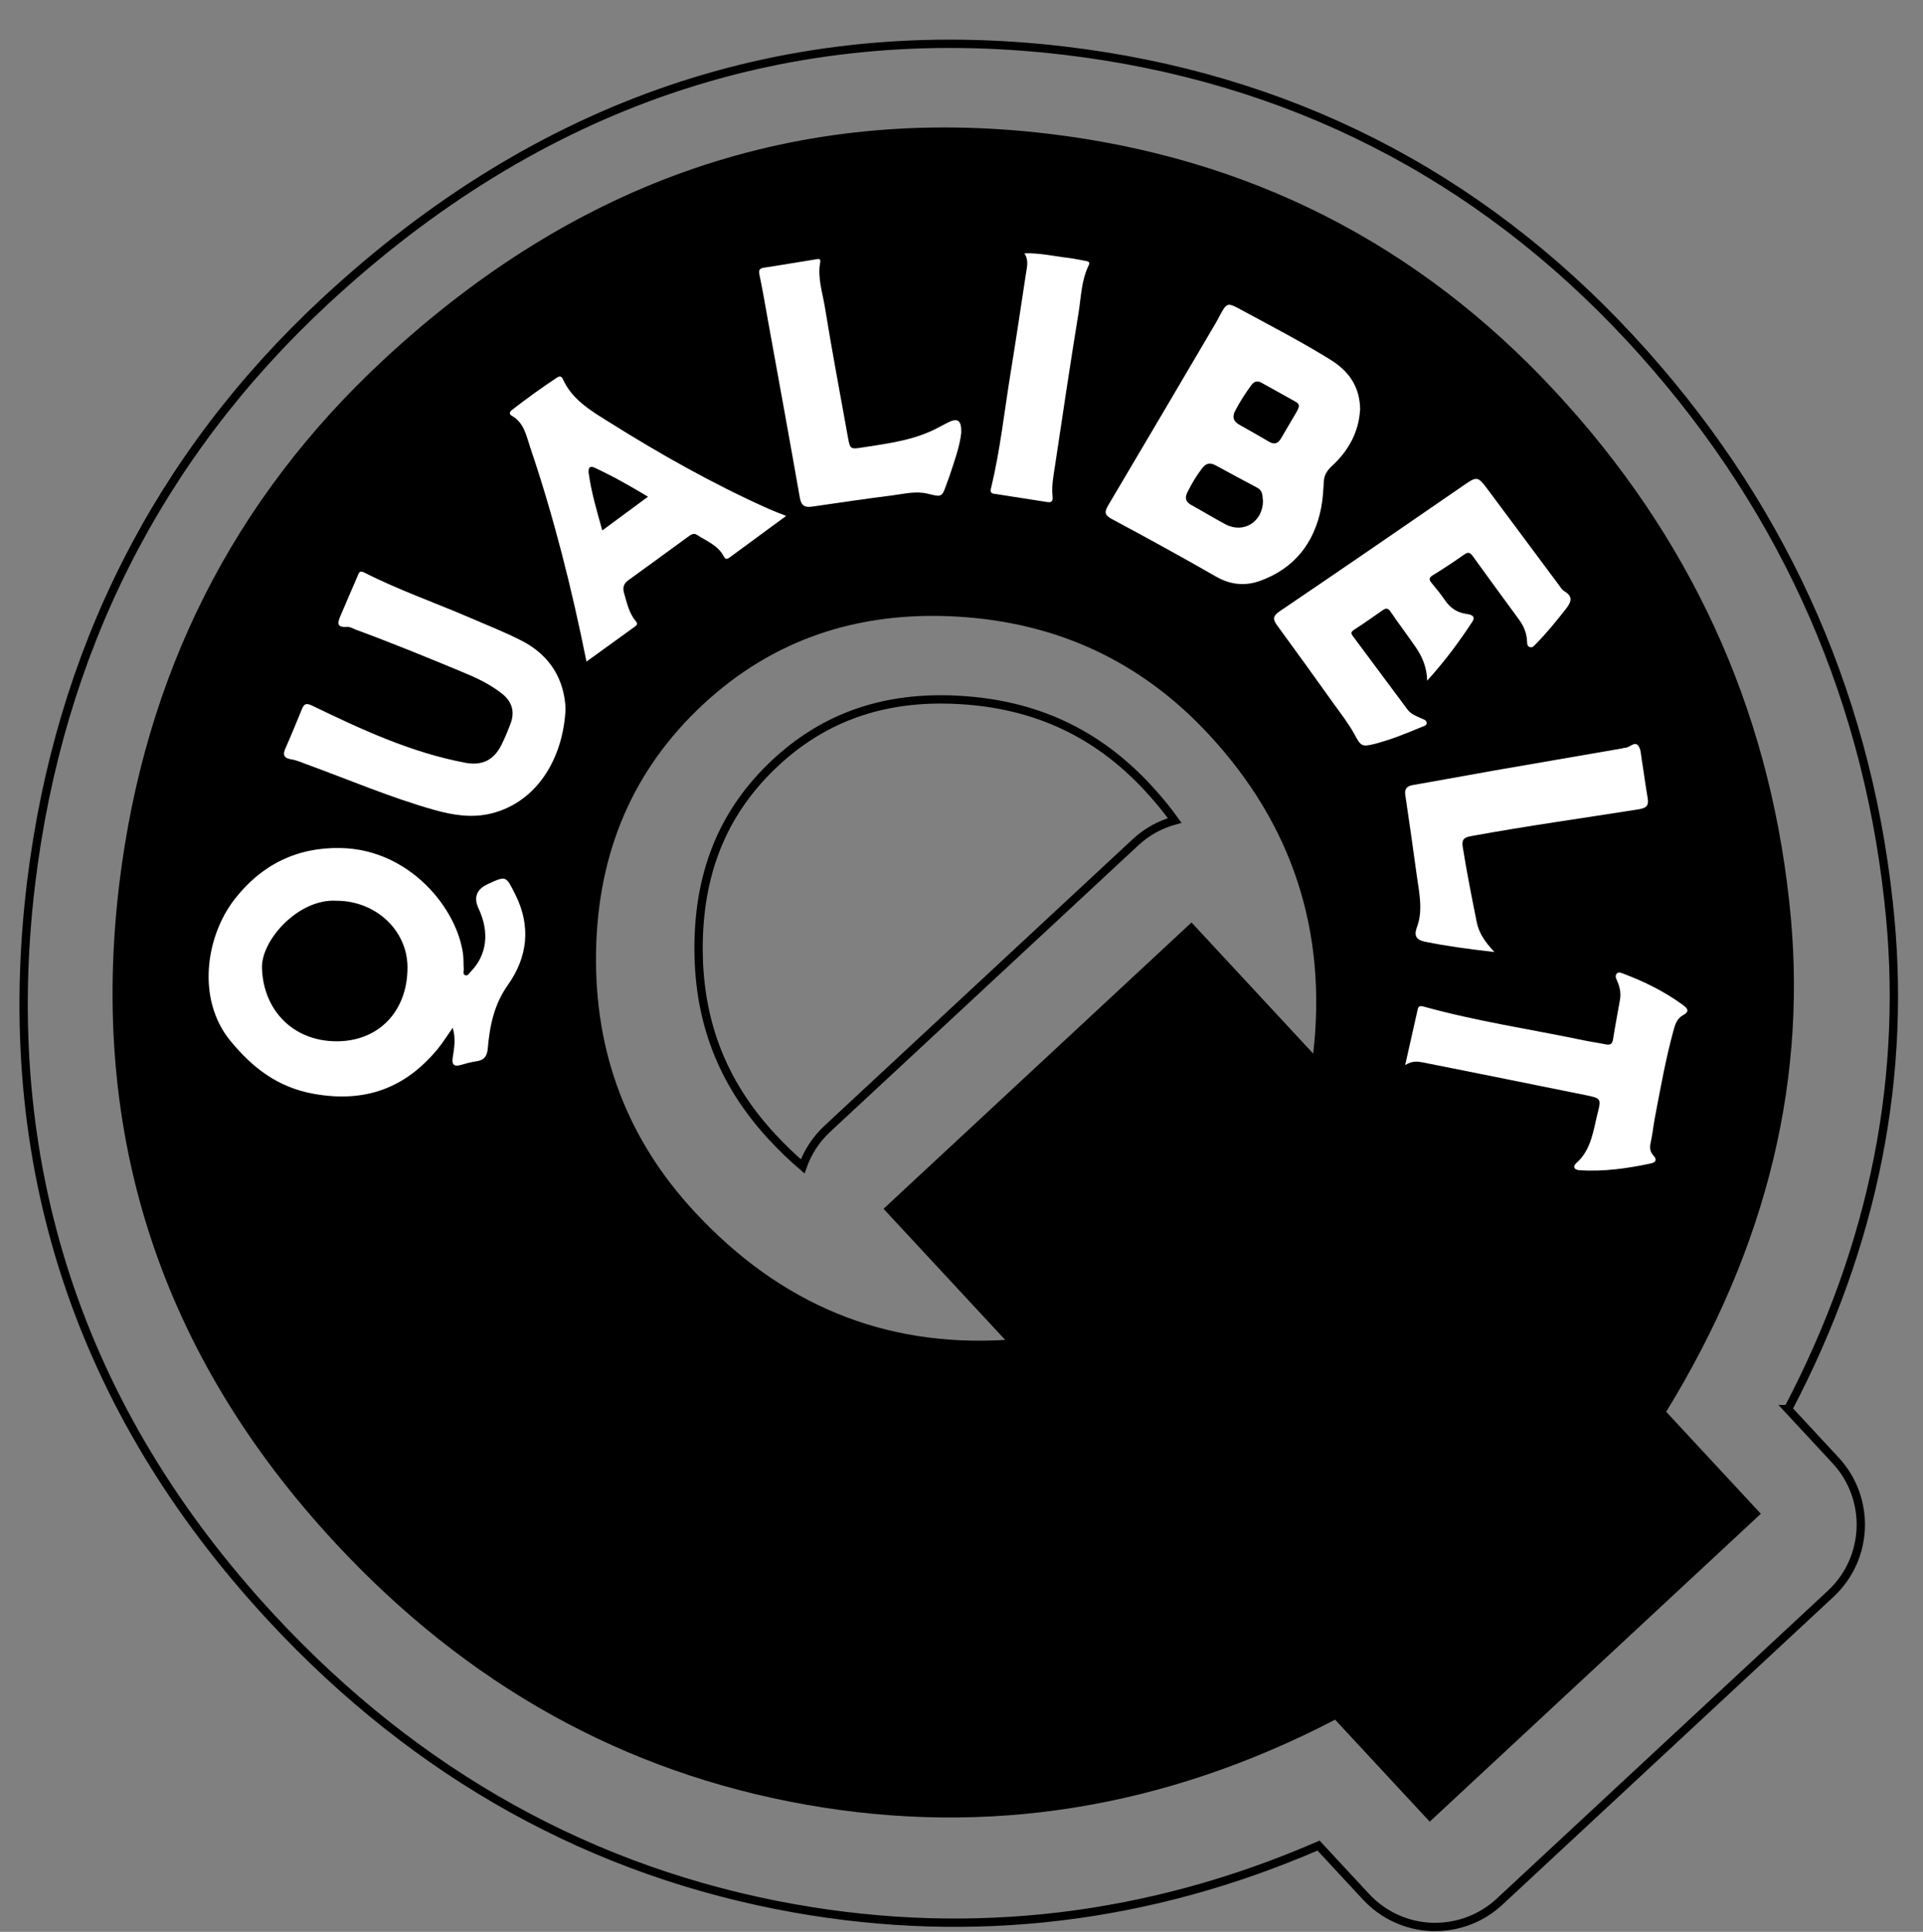 <?xml version="1.0" encoding="UTF-8"?>
<svg xmlns="http://www.w3.org/2000/svg" width="231" height="232" viewBox="0 0 231 232" fill="none">
  <rect x="0" y="0" width="231" height="232" fill="#808080" stroke="none"/>
  <g clip-path="url(#clip0_6313_1015)">
    <path d="M171.75 218.771L160.38 206.521C139.82 217.191 118.63 220.591 96.8 216.721C74.97 212.851 56.13 202.381 40.27 185.291C19.32 162.711 10.67 136.301 14.34 106.061C17.41 80.971 27.98 60.021 46.05 43.231C69.34 21.581 95.94 12.521 125.83 16.051C149.98 18.911 170.31 29.221 186.8 46.991C202.98 64.421 212.35 84.791 214.91 108.091C217.3 129.141 212.38 149.621 200.15 169.541L211.52 181.791L171.74 218.771H171.75ZM106.13 145.171L143.13 110.781L157.75 126.531C159.43 111.801 155.25 99.011 145.18 88.171C137.09 79.461 127.03 74.751 114.99 74.051C102.95 73.351 92.77 76.871 84.46 84.591C76.08 92.381 71.79 102.311 71.6 114.371C71.41 126.441 75.36 136.831 83.45 145.541C93.77 156.661 106.2 161.781 120.75 160.911L106.13 145.161V145.171Z" fill="black"></path>
    <path d="M54.38 123.431C53.7 124.391 53.19 125.231 52.57 125.981C48.68 130.691 43.84 132.461 37.7 131.361C33.32 130.581 30.28 128.181 27.64 124.951C23.63 120.021 24.68 112.541 28.15 108.031C31.36 103.871 35.66 101.721 40.95 101.841C49.26 102.021 54.99 109.181 55.64 114.711C55.7 115.251 55.66 115.811 55.71 116.351C55.73 116.621 55.54 117.011 55.9 117.121C56.21 117.221 56.39 116.851 56.58 116.651C58.49 114.681 58.82 111.951 57.5 109.131C56.867 107.784 57.233 106.797 58.6 106.171C60.83 105.141 60.77 105.171 61.9 107.421C63.82 111.241 63.37 114.951 61.02 118.271C59.33 120.651 58.83 123.211 58.59 125.951C58.51 126.841 58.14 127.331 57.23 127.451C56.58 127.541 55.95 127.721 55.32 127.901C54.51 128.131 54.26 127.811 54.38 127.031C54.55 125.901 54.78 124.761 54.38 123.421V123.431ZM40.42 108.171C35.87 107.891 31.36 112.891 31.47 116.261C31.63 121.331 35.21 125.021 40.39 125.051C45.47 125.081 48.96 121.461 48.95 116.171C48.95 111.741 45.14 108.171 40.42 108.171Z" fill="white"></path>
    <path d="M163.37 49.281C163.22 51.821 162.03 54.1 160.02 55.941C159.41 56.501 159.06 57.05 159.02 57.861C158.96 58.91 158.9 59.98 158.7 61.011C157.86 65.221 155.5 68.231 151.44 69.731C149.63 70.4 147.85 70.26 146.09 69.251C141.95 66.88 137.76 64.581 133.56 62.331C132.63 61.831 132.67 61.45 133.15 60.641C137.45 53.401 141.71 46.141 145.99 38.88C146.16 38.6 146.31 38.31 146.46 38.02C147.39 36.291 147.4 36.281 149.2 37.261C152.76 39.191 156.35 41.05 159.79 43.181C161.96 44.52 163.38 46.361 163.39 49.281H163.37ZM151.7 60.09C151.65 59.56 151.7 58.92 151.02 58.571C149.35 57.681 147.68 56.791 146.02 55.88C145.36 55.52 144.86 55.63 144.41 56.23C143.72 57.13 143.14 58.1 142.64 59.111C142.3 59.791 142.42 60.27 143.11 60.651C144.48 61.401 145.82 62.221 147.2 62.961C149.38 64.121 151.71 62.681 151.72 60.111L151.7 60.09ZM156.03 48.87C156.06 48.49 155.8 48.331 155.54 48.191C154.21 47.441 152.86 46.711 151.53 45.961C151.01 45.67 150.62 45.831 150.3 46.27C149.59 47.24 148.94 48.251 148.38 49.321C148.01 50.02 148.12 50.571 148.83 50.98C150.03 51.66 151.24 52.34 152.43 53.041C153.07 53.42 153.52 53.27 153.88 52.651C154.52 51.55 155.18 50.45 155.82 49.35C155.91 49.191 155.96 49.02 156.02 48.861L156.03 48.87Z" fill="white"></path>
    <path d="M171.441 81.771C171.411 80.201 170.871 78.871 170.021 77.661C169.041 76.251 168.011 74.881 167.041 73.461C166.731 73.011 166.491 73.011 166.081 73.291C164.951 74.091 163.811 74.881 162.641 75.641C162.261 75.891 162.271 76.071 162.521 76.401C164.701 79.321 166.871 82.261 169.061 85.191C169.491 85.771 170.151 86.011 170.791 86.291C171.041 86.401 171.401 86.501 171.381 86.851C171.361 87.151 171.041 87.191 170.811 87.291C168.931 88.071 167.041 88.851 165.061 89.351C163.561 89.731 163.441 89.541 162.731 88.231C162.041 86.951 161.131 85.791 160.281 84.611C158.011 81.431 155.731 78.261 153.421 75.111C152.881 74.371 152.881 73.981 153.721 73.411C161.031 68.461 168.311 63.461 175.581 58.451C177.481 57.141 177.461 57.101 178.841 58.951C181.631 62.701 184.421 66.451 187.211 70.191C187.431 70.481 187.631 70.831 187.931 71.011C189.041 71.671 188.711 72.351 188.091 73.141C186.961 74.581 185.811 76.001 184.531 77.301C184.311 77.521 184.091 77.871 183.711 77.691C183.411 77.551 183.451 77.191 183.431 76.911C183.371 75.971 183.011 75.141 182.461 74.391C180.611 71.861 178.741 69.331 176.911 66.781C176.571 66.311 176.341 66.281 175.881 66.601C174.651 67.461 173.411 68.291 172.131 69.071C171.571 69.411 171.671 69.651 172.011 70.061C172.551 70.701 173.081 71.361 173.551 72.051C174.181 72.971 174.981 73.561 176.121 73.721C176.551 73.781 177.351 73.901 176.871 74.651C175.241 77.151 173.451 79.531 171.411 81.771H171.441Z" fill="white"></path>
    <path d="M67.94 85.139C67.65 91.129 64.47 96.339 59.02 97.689C56.66 98.269 54.38 97.889 52.11 97.249C46.88 95.769 41.88 93.629 36.79 91.769C36.21 91.559 35.63 91.289 35.03 91.199C34.11 91.059 33.92 90.679 34.3 89.839C35 88.279 35.63 86.679 36.29 85.109C36.55 84.499 36.8 84.409 37.51 84.749C43.42 87.599 49.37 90.369 55.88 91.599C57.94 91.989 59.35 91.269 60.27 89.389C60.67 88.569 61.02 87.729 61.34 86.879C61.87 85.449 61.49 84.239 60.3 83.299C58.82 82.129 57.14 81.359 55.41 80.649C51.2 78.899 46.99 77.179 42.72 75.609C42.38 75.479 42.02 75.249 41.69 75.279C40.35 75.399 40.57 74.719 40.92 73.909C41.6 72.339 42.26 70.759 42.95 69.189C43.08 68.889 43.16 68.449 43.72 68.739C47.88 70.859 52.3 72.389 56.58 74.239C58.62 75.119 60.7 75.939 62.67 76.949C66.13 78.719 67.81 81.669 67.94 85.169V85.139Z" fill="white"></path>
    <path d="M94.46 61.941C92.08 63.691 89.88 65.301 87.68 66.921C87.37 67.151 87.17 67.251 86.93 66.801C86.25 65.491 84.89 64.991 83.74 64.241C83.36 63.991 83.06 64.171 82.75 64.391C80.33 66.151 77.92 67.921 75.49 69.671C74.89 70.101 74.77 70.601 74.98 71.281C75.32 72.431 75.56 73.621 76.36 74.581C76.56 74.811 76.61 74.991 76.33 75.201C74.36 76.621 72.39 78.041 70.45 79.451C68.68 70.641 66.52 62.071 63.68 53.691C63.22 52.321 62.95 50.751 61.48 49.931C61.13 49.731 61.2 49.461 61.49 49.241C63.25 47.871 65.05 46.571 66.91 45.341C67.25 45.121 67.46 45.201 67.61 45.521C68.71 47.971 70.91 49.281 73.04 50.611C79.25 54.511 85.63 58.111 92.33 61.111C92.96 61.391 93.61 61.631 94.47 61.971L94.46 61.941ZM77.84 59.651C75.68 58.351 73.6 57.171 71.43 56.171C70.67 55.821 70.66 56.431 70.73 56.921C71.05 59.181 71.7 61.371 72.35 63.701L77.84 59.651Z" fill="white"></path>
    <path d="M168.79 127.93C169.34 125.48 169.821 123.32 170.311 121.17C170.391 120.82 170.601 120.77 170.971 120.87C177.331 122.64 183.861 123.6 190.311 124.95C191.171 125.13 192.031 125.24 192.891 125.42C193.441 125.53 193.681 125.37 193.771 124.79C194.011 123.21 194.331 121.63 194.601 120.05C194.741 119.23 194.571 118.46 194.221 117.71C194.111 117.47 193.971 117.12 194.251 116.89C194.471 116.71 194.741 116.83 194.971 116.92C197.511 117.87 199.92 119.06 202.12 120.66C202.65 121.05 203.07 121.44 202.18 121.91C201.43 122.31 201.21 123.08 201.01 123.82C200.08 127.23 199.461 130.71 198.801 134.18C198.611 135.18 198.51 136.2 198.29 137.2C198.15 137.82 198.19 138.32 198.65 138.81C199.04 139.23 198.951 139.58 198.311 139.72C195.481 140.32 192.63 140.73 189.73 140.53C189.101 140.49 188.881 140.1 189.351 139.68C191.171 138.07 191.381 135.79 191.921 133.66C192.371 131.93 192.291 131.89 190.491 131.52C183.991 130.2 177.491 128.9 170.991 127.6C170.321 127.47 169.651 127.36 168.771 127.92L168.79 127.93Z" fill="white"></path>
    <path d="M179.52 114.329C176.47 113.979 173.8 113.629 171.16 113.089C170.28 112.909 169.78 112.489 170.2 111.379C170.96 109.349 170.49 107.269 170.2 105.209C169.76 101.959 169.29 98.709 168.81 95.469C168.7 94.729 169.01 94.399 169.72 94.279C172.95 93.719 176.17 93.119 179.4 92.549C184.57 91.649 189.74 90.759 194.9 89.869C194.97 89.859 195.04 89.809 195.11 89.809C195.71 89.869 196.29 89.009 196.75 89.499C197.12 89.889 197.12 90.659 197.22 91.259C197.47 92.769 197.65 94.289 197.92 95.799C198.08 96.709 197.83 97.029 196.86 97.189C190.13 98.259 183.38 99.189 176.68 100.419C175.85 100.569 175.57 100.839 175.71 101.709C176.19 104.729 176.79 107.729 177.39 110.729C177.65 112.049 178.38 113.119 179.52 114.329Z" fill="white"></path>
    <path d="M115.47 51.971C115.29 53.631 114.66 55.351 114.09 57.071C113.98 57.421 113.84 57.751 113.72 58.101C113.14 59.731 113.15 59.711 111.44 59.291C110.02 58.941 108.6 59.311 107.2 59.491C103.98 59.901 100.77 60.371 97.56 60.841C96.69 60.971 96.25 60.741 96.08 59.771C94.82 52.591 93.51 45.431 92.21 38.261C91.9 36.541 91.61 34.811 91.25 33.101C91.13 32.521 91.12 32.241 91.8 32.141C93.85 31.841 95.9 31.471 97.95 31.151C98.19 31.111 98.63 30.971 98.53 31.491C98.18 33.341 98.8 35.111 99.09 36.881C99.93 42.091 100.92 47.281 101.85 52.481C102.12 53.961 102.13 53.971 103.71 53.721C106.8 53.241 109.92 52.851 112.74 51.331C113.09 51.141 113.45 50.961 113.81 50.771C115.03 50.141 115.51 50.441 115.47 51.961V51.971Z" fill="white"></path>
    <path d="M123.06 30.42C124.97 30.37 126.67 30.78 128.4 30.98C129.05 31.06 129.69 31.21 130.34 31.32C130.64 31.37 131 31.42 130.79 31.84C129.9 33.65 129.87 35.65 129.56 37.57C128.57 43.65 127.66 49.73 126.75 55.82C126.56 57.08 126.3 58.34 126.44 59.63C126.5 60.17 126.33 60.38 125.79 60.29C123.67 59.96 121.54 59.63 119.42 59.3C119.02 59.24 118.94 59.06 119.05 58.62C120.15 54.08 120.64 49.44 121.39 44.84C122.05 40.81 122.64 36.78 123.26 32.74C123.38 31.99 123.58 31.25 123.06 30.41V30.42Z" fill="white"></path>
    <path d="M136.39 101.16L99.39 135.55C98 136.84 97.01 138.4 96.42 140.07C95.16 138.99 93.93 137.81 92.74 136.52C86.66 129.97 83.78 122.36 83.92 113.25C84.06 104.32 87.09 97.24 93.16 91.59C98.65 86.49 105.17 83.99 113.04 83.99C113.78 83.99 114.54 84.01 115.31 84.06C124.4 84.59 131.77 88.03 137.85 94.57C139.05 95.86 140.14 97.18 141.11 98.53C139.36 99.01 137.74 99.9 136.39 101.16Z" stroke="black" stroke-miterlimit="10"></path>
    <path d="M214.79 169.22C225.16 149.48 229.21 128.97 226.85 108.15C224.03 82.48 213.57 59.74 195.78 40.57C177.48 20.85 154.62 9.25 127.82 6.08C94.6 2.16 64.72 12.3 38.99 36.22C18.99 54.81 7.13 78.28 3.74 106C-0.33 139.57 9.39 169.28 32.62 194.31C50.12 213.17 71.27 224.9 95.48 229.19C116.94 232.99 138.06 230.45 158.39 221.64L164.1 227.79C166.15 230 168.99 231.3 171.99 231.41C172.13 231.41 172.27 231.41 172.41 231.41C175.27 231.41 178.03 230.33 180.13 228.38L219.91 191.4C224.49 187.14 224.76 179.97 220.5 175.38L214.78 169.22H214.79Z" stroke="black" stroke-miterlimit="10"></path>
  </g>
  <defs>
    <clipPath id="clip0_6313_1015">
      <rect width="230.34" height="231.91" fill="white"></rect>
    </clipPath>
  </defs>
</svg>
